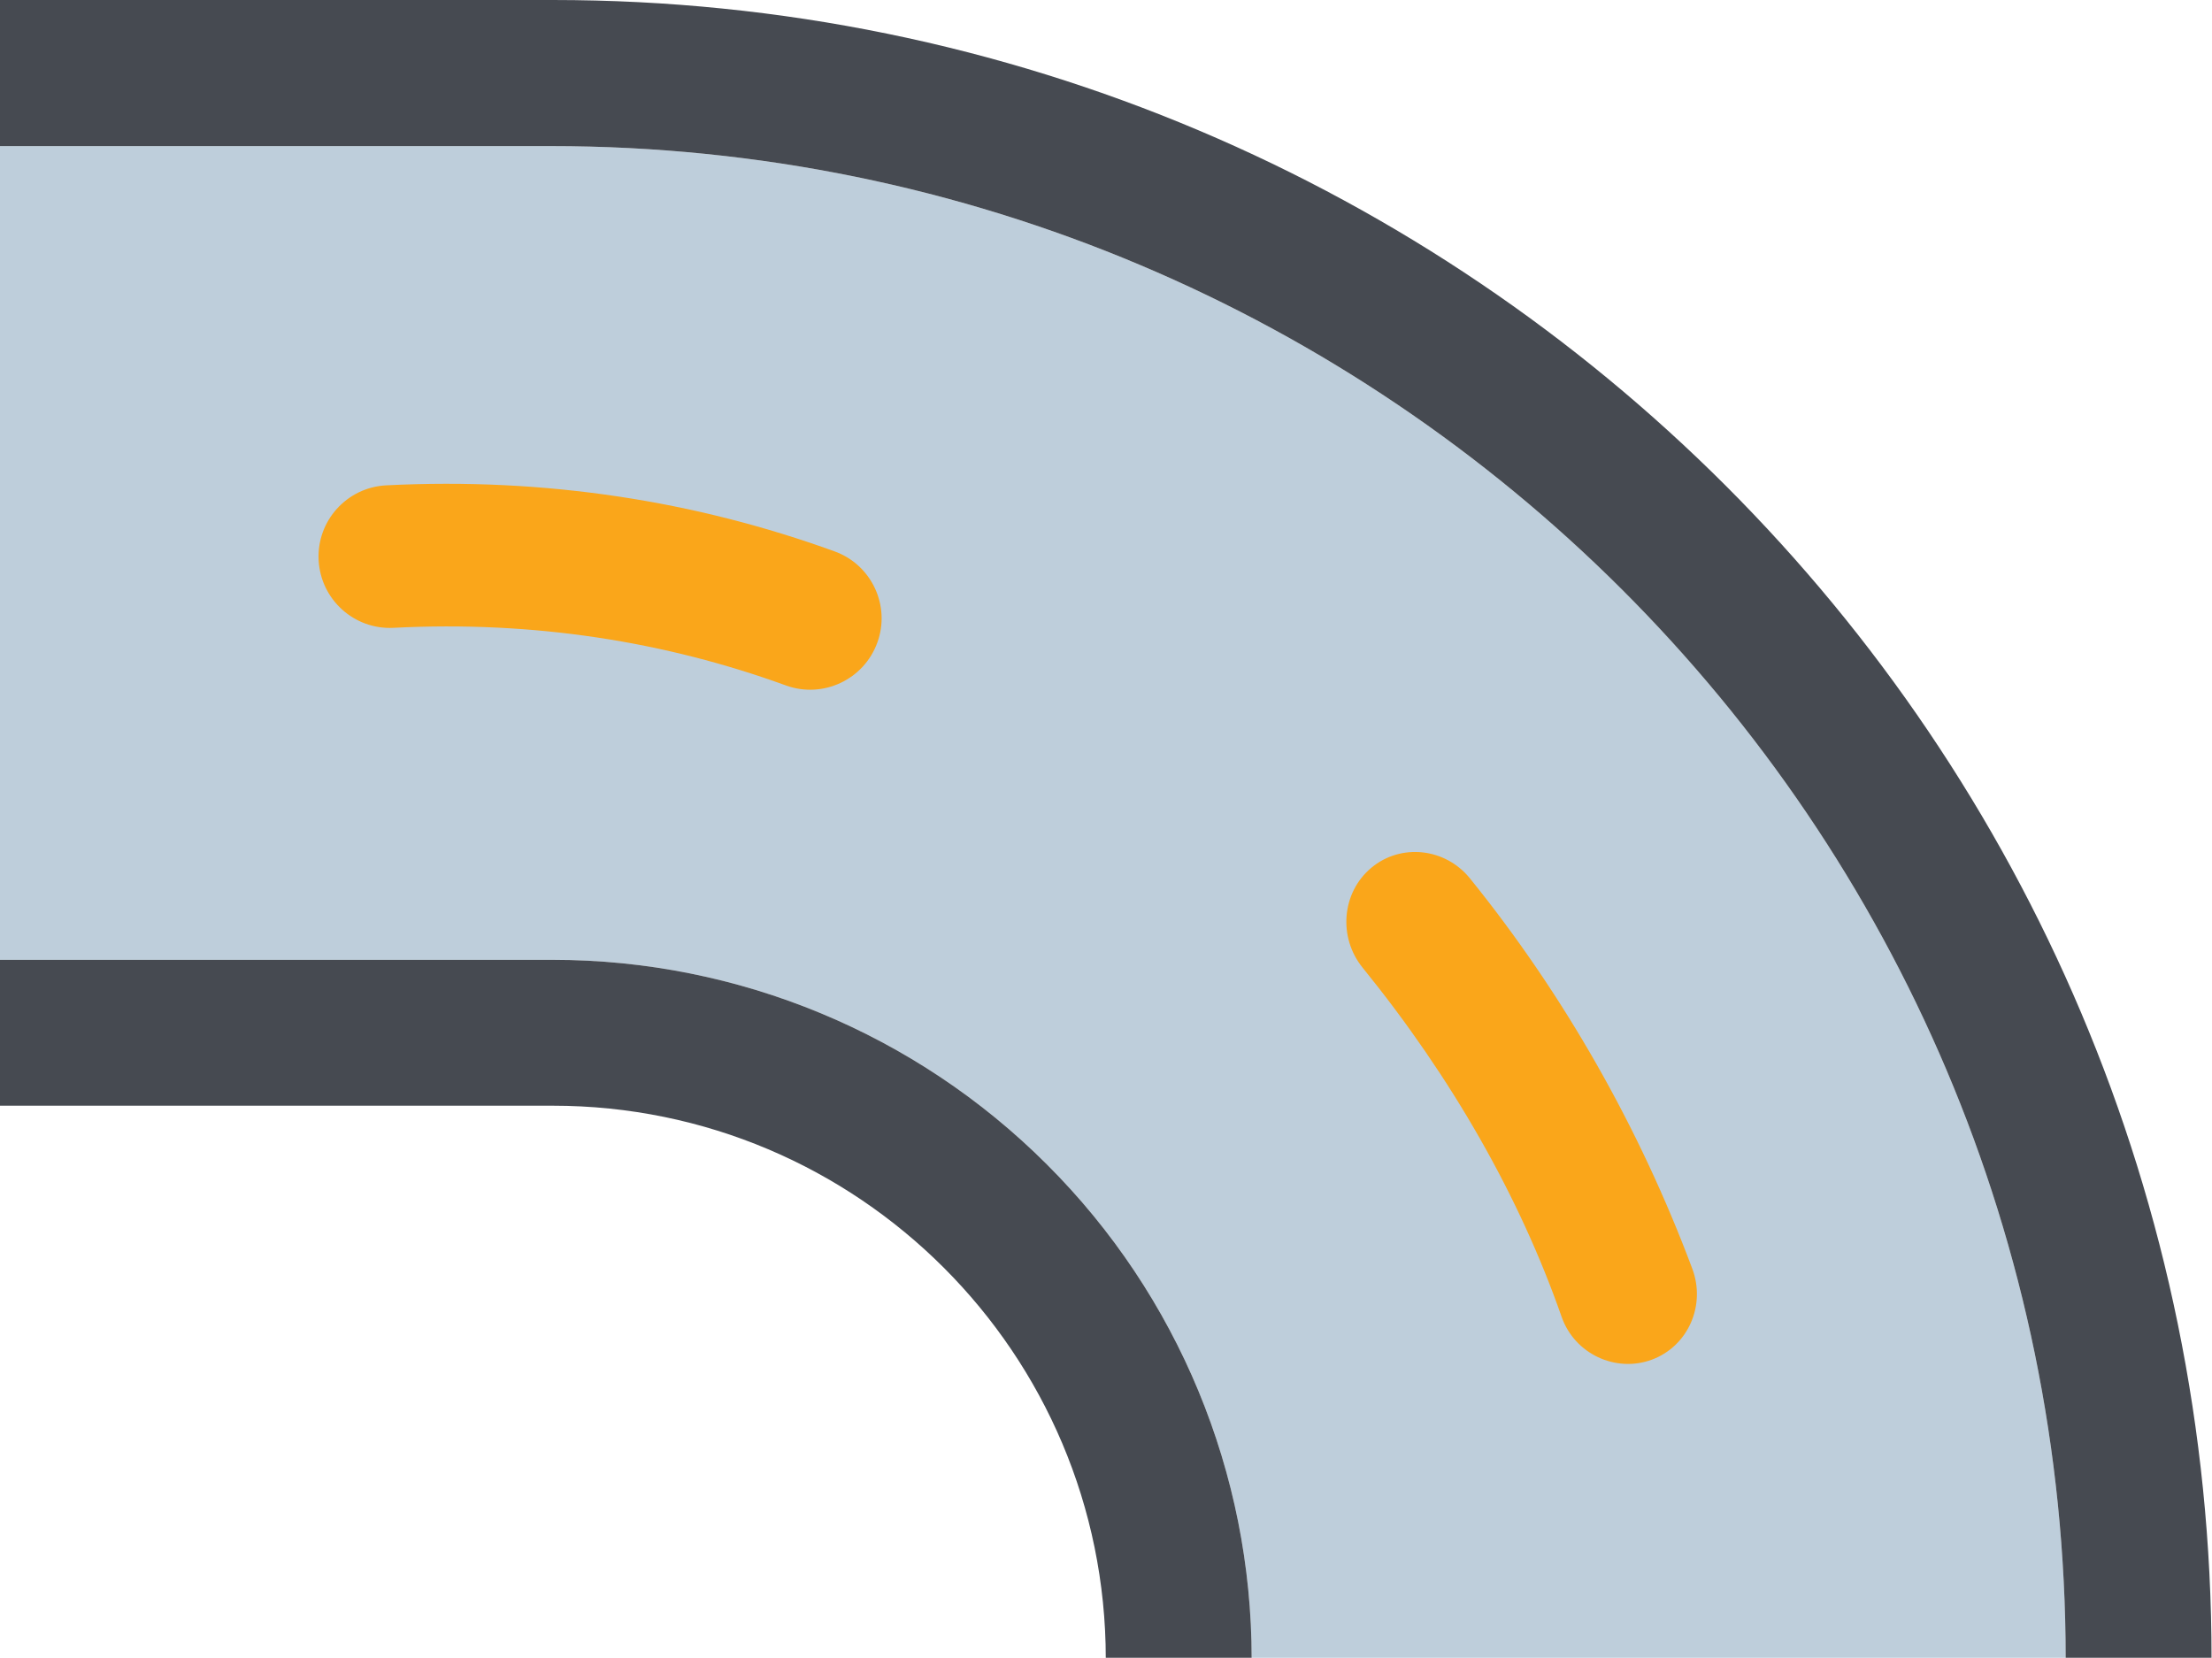 <?xml version="1.0" encoding="UTF-8" standalone="no"?><svg xmlns="http://www.w3.org/2000/svg" xmlns:xlink="http://www.w3.org/1999/xlink" clip-rule="evenodd" fill="#000000" fill-rule="evenodd" height="73.3" preserveAspectRatio="xMidYMid meet" stroke-linejoin="round" stroke-miterlimit="2" version="1" viewBox="0.0 0.0 97.8 73.3" width="97.8" zoomAndPan="magnify"><g id="change1_1"><path d="M1915.33,3109.92C1915.33,3072.98 1885.29,3043.04 1848.36,3043.04L1824,3043.04L1824,3079.02L1848.44,3079.02C1856.64,3079.02 1864.5,3082.28 1870.29,3088.07C1876.09,3093.86 1879.34,3101.72 1879.34,3109.92L1879.34,3109.92L1915.33,3109.92Z" fill="#becedb" transform="translate(-1824 -3036.58)"/></g><g id="change2_1"><path d="M1872.89,3109.92L1879.34,3109.92L1879.34,3109.92C1879.34,3101.72 1876.09,3093.86 1870.29,3088.07C1864.5,3082.28 1856.64,3079.02 1848.44,3079.02L1824,3079.02L1824,3085.47L1848.44,3085.47C1861.94,3085.47 1872.89,3096.42 1872.89,3109.92L1872.89,3109.92ZM1915.33,3109.92C1915.33,3109.92 1921.78,3109.92 1921.78,3109.92L1921.78,3109.91C1921.78,3069.41 1888.95,3036.58 1848.45,3036.58C1834.41,3036.58 1824,3036.58 1824,3036.58L1824,3043.04L1848.36,3043.04C1885.29,3043.04 1915.33,3072.98 1915.33,3109.92Z" fill="#464a51" transform="translate(-1824 -3036.58)"/></g><g id="change3_1"><path d="M586.133,2533.12C590.1,2538.01 593.083,2543.27 594.931,2548.56C595.506,2550.2 597.324,2551.04 598.918,2550.45C600.512,2549.86 601.317,2548.06 600.708,2546.43C598.376,2540.2 595.043,2534.32 590.869,2529.16C589.776,2527.82 587.822,2527.61 586.516,2528.7C585.209,2529.79 585.038,2531.77 586.133,2533.12ZM543.284,2518.09C549.478,2517.77 555.306,2518.7 560.638,2520.64C562.274,2521.23 564.083,2520.38 564.676,2518.74C565.268,2517.11 564.42,2515.3 562.784,2514.71C556.693,2512.5 550.035,2511.43 542.959,2511.79C541.221,2511.88 539.883,2513.36 539.973,2515.1C540.063,2516.84 541.546,2518.18 543.284,2518.09Z" fill="#faa61a" transform="translate(-525.885 -2490.33)"/></g></svg>